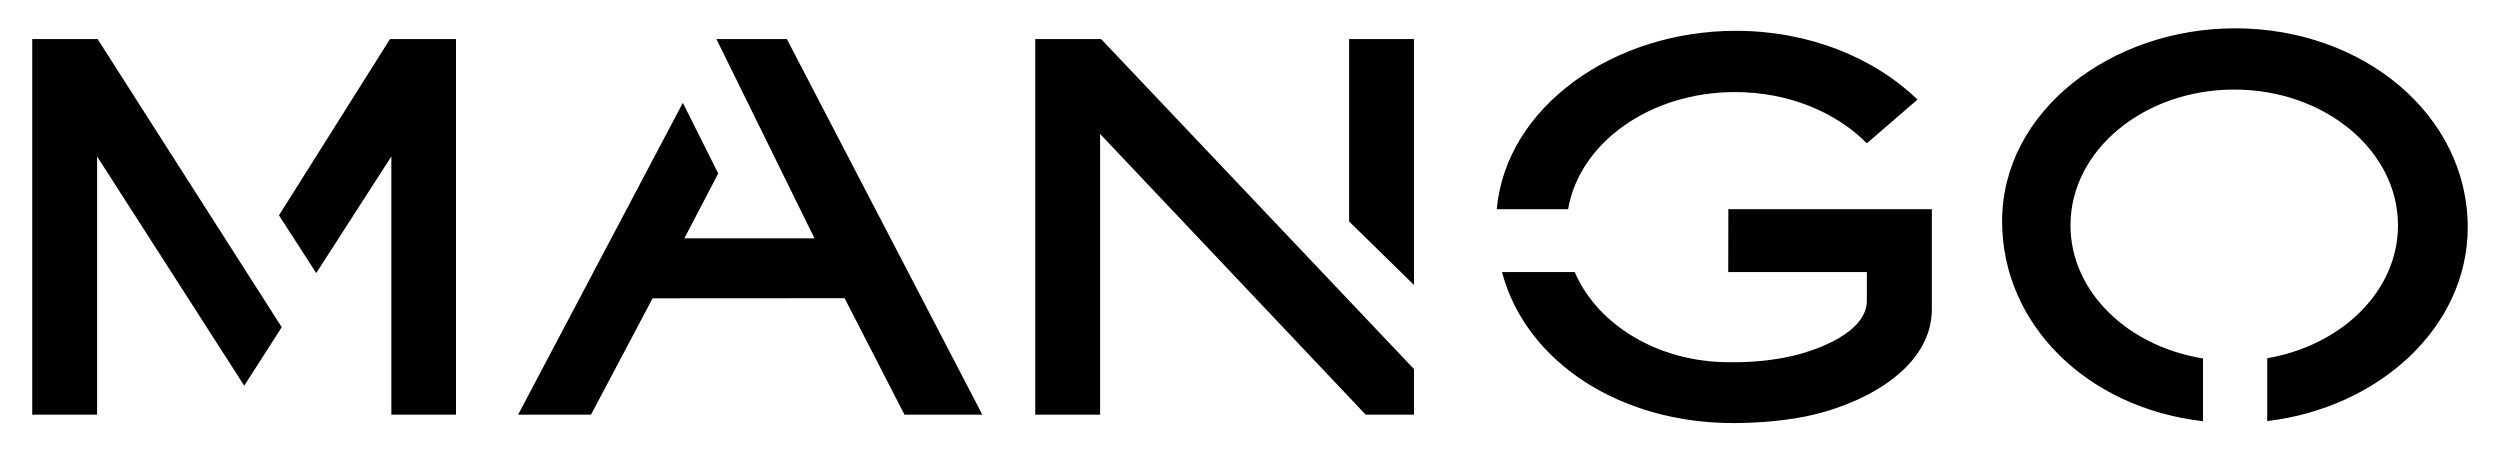 <?xml version="1.0" encoding="UTF-8"?>
<svg xmlns="http://www.w3.org/2000/svg" width="150" height="28" viewBox="0 0 150 28" fill="none">
  <path d="M16.739 12.919L18.974 16.384L23.481 9.387V24.882H27.359V2.344H23.399L16.739 12.919ZM5.856 2.344H1.934V24.882H5.826V9.387L14.654 23.142L16.904 19.632L5.856 2.344ZM50.676 17.892L54.269 24.882H58.941L47.211 2.344H42.996L42.989 2.352L48.869 14.299H41.061L43.094 10.407L40.971 6.169L31.086 24.882H35.459L39.156 17.899L50.676 17.892ZM84.839 2.344H80.946V13.287L84.839 17.097V2.344ZM66.066 2.344H62.114V24.882H66.006V8.037L81.944 24.882H84.839V22.144L66.066 2.344ZM112.011 8.599C110.159 6.724 107.301 5.524 104.099 5.524C98.984 5.524 94.761 8.584 94.086 12.552H89.804C90.366 6.387 96.831 1.849 104.151 1.849C108.501 1.849 112.416 3.432 115.049 5.974L112.011 8.599ZM103.739 21.732C99.471 21.732 95.834 19.474 94.484 16.324H90.119C91.566 21.762 97.244 25.384 103.986 25.384C105.554 25.384 107.354 25.234 108.846 24.874C112.221 24.057 115.911 21.919 115.911 18.544V12.552H103.701L103.694 16.324H112.011V18.034C112.011 19.924 109.109 21.019 107.339 21.402C106.386 21.612 105.156 21.732 104.174 21.732H103.739ZM148.064 13.632C148.064 6.912 141.801 1.699 134.114 1.699C126.666 1.699 120.126 6.672 120.126 13.272C120.126 19.497 125.264 24.484 132.179 25.272V21.507C127.649 20.779 124.229 17.487 124.229 13.519C124.229 9.019 128.631 5.374 134.054 5.374C139.484 5.374 143.879 9.027 143.879 13.519C143.879 17.457 140.511 20.727 136.034 21.492V25.264C142.686 24.477 148.064 19.677 148.064 13.632Z" fill="black"></path>
</svg>
